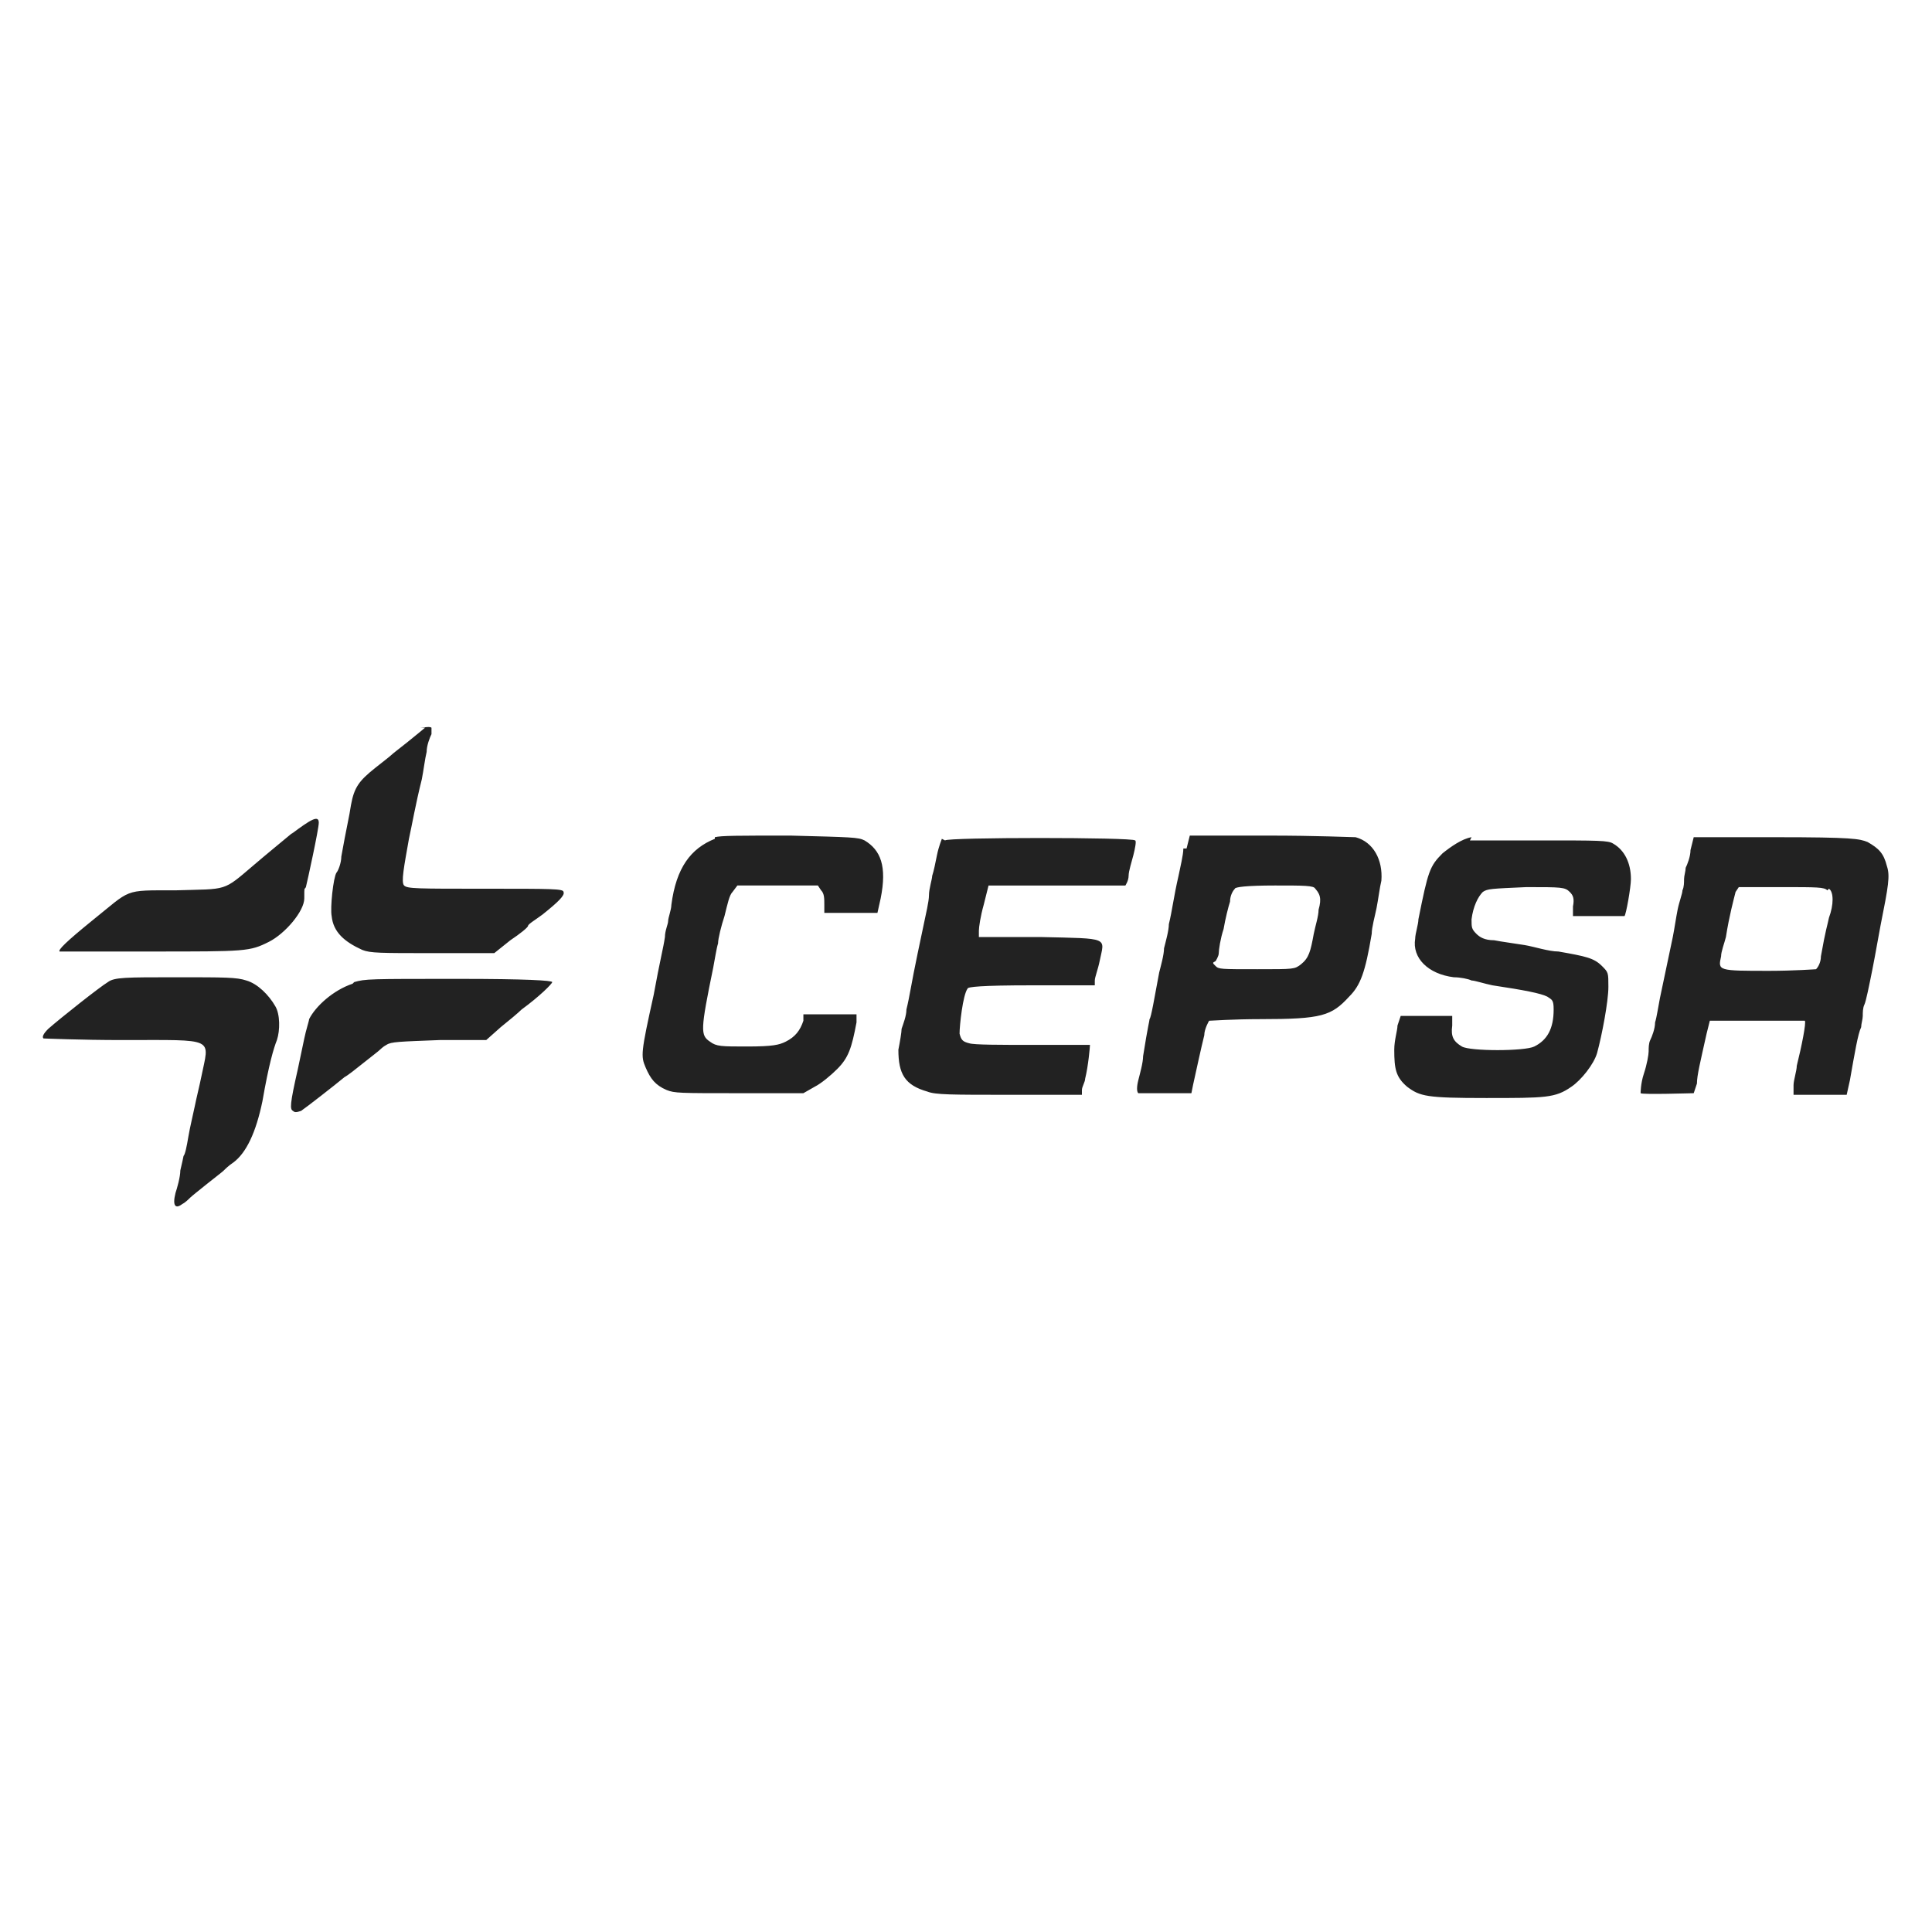 <svg xmlns="http://www.w3.org/2000/svg" id="Calque_1" viewBox="0 0 120 120"><defs><style>
      .st0 {
        fill: #222;
      }
    </style></defs><path class="st0" d="M26.4,45.2c0,0-.6.5-1.1.9-.5.4-.9.7-1,.8s-.5.4-1,.8c-1,.8-1.3,1.2-1.5,2.3-.1.7-.3,1.5-.6,3.2,0,.4-.2.9-.3,1-.2.3-.4,2.2-.3,2.7.1,1,.8,1.6,1.9,2.1.5.2,1.1.2,4.4.2h3.8l1-.8c.6-.4,1.1-.8,1.1-.9s.5-.4.9-.7c1-.8,1.4-1.2,1.3-1.4,0-.2-.7-.2-4.9-.2s-4.8,0-5-.2c-.2-.2,0-1.2.3-2.9.2-.9.4-2.1.8-3.7.1-.5.2-1.3.3-1.7,0-.4.2-.9.3-1.1,0-.2,0-.4,0-.4-.1-.1-.5,0-.7,0h0ZM18.2,51.7c-.6.5-1.7,1.4-2.4,2-2,1.7-1.6,1.5-4.9,1.6-3.3,0-2.7-.1-5.2,1.9-1.6,1.3-2.1,1.8-2,1.9,0,0,2.6,0,5.7,0,5.9,0,6.1,0,7.3-.6,1-.5,2.2-1.9,2.2-2.7s0-.5.1-.7c.1-.4.8-3.6.8-4,0-.5-.5-.2-1.7.7ZM44.4,52.1c-1.5.6-2.4,1.8-2.7,4.1,0,.3-.2.8-.2,1,0,.2-.2.6-.2,1-.1.7-.3,1.4-.7,3.6-.8,3.6-.8,3.8-.5,4.5.3.7.6,1.1,1.3,1.4.5.2.8.2,4.5.2h4l.7-.4c.4-.2,1-.7,1.4-1.1.7-.7.9-1.3,1.2-2.9v-.5c0,0-3.3,0-3.3,0v.4c-.2.6-.5,1-1.1,1.3-.4.2-.8.3-2.4.3s-1.9,0-2.3-.3c-.6-.4-.6-.7.2-4.6.1-.5.2-1.2.3-1.5,0-.3.2-1.1.4-1.7.2-.8.3-1.3.5-1.5l.3-.4h5s.2.3.2.3c.2.2.2.5.2.9v.5s3.3,0,3.3,0l.2-.9c.4-2,0-3-1-3.6-.4-.2-.8-.2-4.6-.3-3.3,0-4.3,0-4.7.1h0ZM58.5,52.1c0,0-.2.5-.3,1s-.2,1-.3,1.3c0,.2-.2.8-.2,1.2s-.2,1.2-.3,1.7c-.1.5-.3,1.4-.4,1.9-.4,1.9-.5,2.7-.7,3.5,0,.4-.2.9-.3,1.2,0,.2-.1.8-.2,1.3,0,1.5.4,2.2,1.8,2.6.5.2,1.5.2,5.1.2h4.5v-.3c0-.2.2-.5.2-.7.2-.8.3-2,.3-2.1,0,0-1.6,0-3.5,0-2.1,0-3.7,0-4-.1-.4-.1-.5-.2-.6-.6,0-.5.2-2.4.5-2.8,0-.1.8-.2,4-.2h3.9s0-.3,0-.3c0-.2.2-.7.3-1.2.3-1.5.7-1.4-3.7-1.5h-3.8c0,0,0-.4,0-.4,0-.2.1-.9.3-1.6l.3-1.2h4.2c2.3,0,4.2,0,4.3,0,0,0,.2-.3.2-.6,0-.3.2-.9.3-1.3.1-.4.2-.9.1-.9-.1-.2-11.7-.2-11.8,0h0ZM73.5,52.7c0,.4-.2,1.2-.3,1.7-.3,1.3-.4,2.2-.6,3,0,.4-.2,1.1-.3,1.5,0,.4-.2,1.1-.3,1.5-.3,1.6-.5,2.8-.6,2.9,0,.1-.1.4-.4,2.3,0,.4-.2,1.1-.3,1.5-.1.4-.1.7,0,.8,0,0,.8,0,1.7,0h1.6c0,0,.1-.5.1-.5.2-.9.5-2.3.7-3.1,0-.4.3-.9.3-.9.1,0,1.5-.1,3.2-.1,3.8,0,4.4-.2,5.5-1.4.7-.7,1-1.5,1.4-3.9,0-.4.2-1.1.3-1.6.1-.5.2-1.3.3-1.7.1-1.3-.5-2.4-1.6-2.7-.3,0-2.4-.1-5.4-.1h-4.9l-.2.8ZM81.6,55.1c.4.4.5.7.3,1.4,0,.4-.2,1-.3,1.5-.2,1.1-.3,1.5-.8,1.9-.4.3-.4.3-2.7.3s-2.4,0-2.6-.2c-.2-.2-.2-.2,0-.3,0,0,.2-.3.2-.5s.1-.9.3-1.5c.1-.6.3-1.4.4-1.7,0-.4.2-.7.3-.8,0-.1.7-.2,2.5-.2s2.4,0,2.5.2ZM91.4,52c-.6.1-1.3.6-1.8,1-.8.8-.9,1.1-1.5,4.1,0,.3-.2.9-.2,1.2-.2,1.2.8,2.2,2.4,2.4.4,0,.9.1,1.1.2.2,0,.8.2,1.3.3,2,.3,3,.5,3.4.7.3.2.4.2.4.8,0,1.2-.4,1.9-1.2,2.3-.6.3-4,.3-4.5,0-.5-.3-.7-.6-.6-1.3v-.6c0,0-1.6,0-1.6,0h-1.6s-.2.6-.2.6c0,.3-.2.9-.2,1.5,0,1.2.1,1.7.8,2.3.8.6,1.2.7,4.9.7s4.3,0,5.3-.7c.6-.4,1.4-1.4,1.6-2.1.3-1.1.7-3.2.7-4.1s0-.9-.4-1.3c-.5-.5-1-.6-2.7-.9-.6,0-1.5-.3-2.1-.4-.6-.1-1.4-.2-1.9-.3-.6,0-.9-.2-1.1-.4-.3-.3-.3-.4-.3-.9.1-.8.4-1.4.7-1.7.3-.2.5-.2,2.7-.3,2.2,0,2.4,0,2.7.3.2.2.3.4.2.9v.6s1.6,0,1.6,0c.9,0,1.6,0,1.6,0,.1-.1.4-1.8.4-2.3,0-1-.4-1.8-1.1-2.2-.3-.2-.9-.2-4.5-.2-2.3,0-4.3,0-4.4,0h0ZM105.2,52c0,0-.1.4-.2.8,0,.4-.2.9-.3,1.1,0,.2-.1.5-.1.7s0,.5-.1.7c0,.2-.2.7-.3,1.2s-.2,1.2-.3,1.7c-.1.5-.3,1.4-.4,1.9s-.3,1.4-.4,1.9-.2,1.2-.3,1.5c0,.4-.2.9-.3,1.1s-.1.5-.1.7-.1.8-.3,1.4c-.2.6-.2,1.2-.2,1.2.1.1,3.2,0,3.3,0,0,0,.1-.3.2-.6,0-.5.2-1.3.6-3.1l.2-.8h2.9c1.6,0,3,0,3,0,.1.1-.2,1.6-.5,2.8,0,.3-.2.9-.2,1.2v.6c0,0,1.6,0,1.6,0h1.7s.2-.9.2-.9c.3-1.7.5-2.9.7-3.3,0-.2.1-.5.1-.7s0-.5.1-.7.3-1.2.5-2.2.4-2.2.5-2.7c.5-2.5.6-3.1.4-3.7-.2-.8-.5-1.1-1.2-1.5-.5-.2-.9-.3-5.7-.3s-5.2,0-5.2,0h0ZM113.6,55.2c.3.2.3,1,0,1.8-.1.5-.2.7-.5,2.4,0,.4-.2.7-.3.8,0,0-1.4.1-2.9.1-3.2,0-3.2,0-3-.9,0-.3.2-.8.3-1.2.2-1.3.5-2.4.6-2.8l.2-.3h2.6c2.3,0,2.7,0,2.9.2h0ZM6.7,61c-.5.3-2.9,2.2-3.7,2.9-.3.3-.4.5-.3.6,0,0,2.3.1,4.9.1,5.9,0,5.4-.2,4.9,2.3-.1.5-.3,1.3-.4,1.8-.1.5-.3,1.3-.4,1.9-.1.6-.2,1.1-.3,1.2,0,0-.1.5-.2.9,0,.4-.2,1.1-.3,1.4-.2.8,0,1,.4.7.2-.1.4-.3.5-.4s.6-.5,1.1-.9c.5-.4.9-.7,1-.8s.3-.3.6-.5q1.2-.9,1.8-3.8c.4-2.3.7-3.3.9-3.8.2-.6.2-1.6-.1-2.1-.4-.7-1.1-1.4-1.8-1.6-.6-.2-1.3-.2-4.4-.2s-3.8,0-4.2.3h0ZM21.9,61.1c-1.2.4-2.3,1.4-2.7,2.2,0,.1-.2.7-.3,1.2s-.3,1.4-.4,1.9c-.5,2.2-.5,2.5-.3,2.6.1.1.2.1.5,0,.3-.2,2.1-1.6,2.7-2.1.2-.1.7-.5,1.2-.9.5-.4.9-.7,1-.8,0,0,.2-.2.4-.3.3-.2.8-.2,3.3-.3h2.9s.9-.8.9-.8c.5-.4,1.1-.9,1.3-1.1,1.1-.8,1.9-1.6,1.9-1.7,0-.1-1.6-.2-5.8-.2-5.6,0-5.8,0-6.5.2h0Z"></path></svg>
